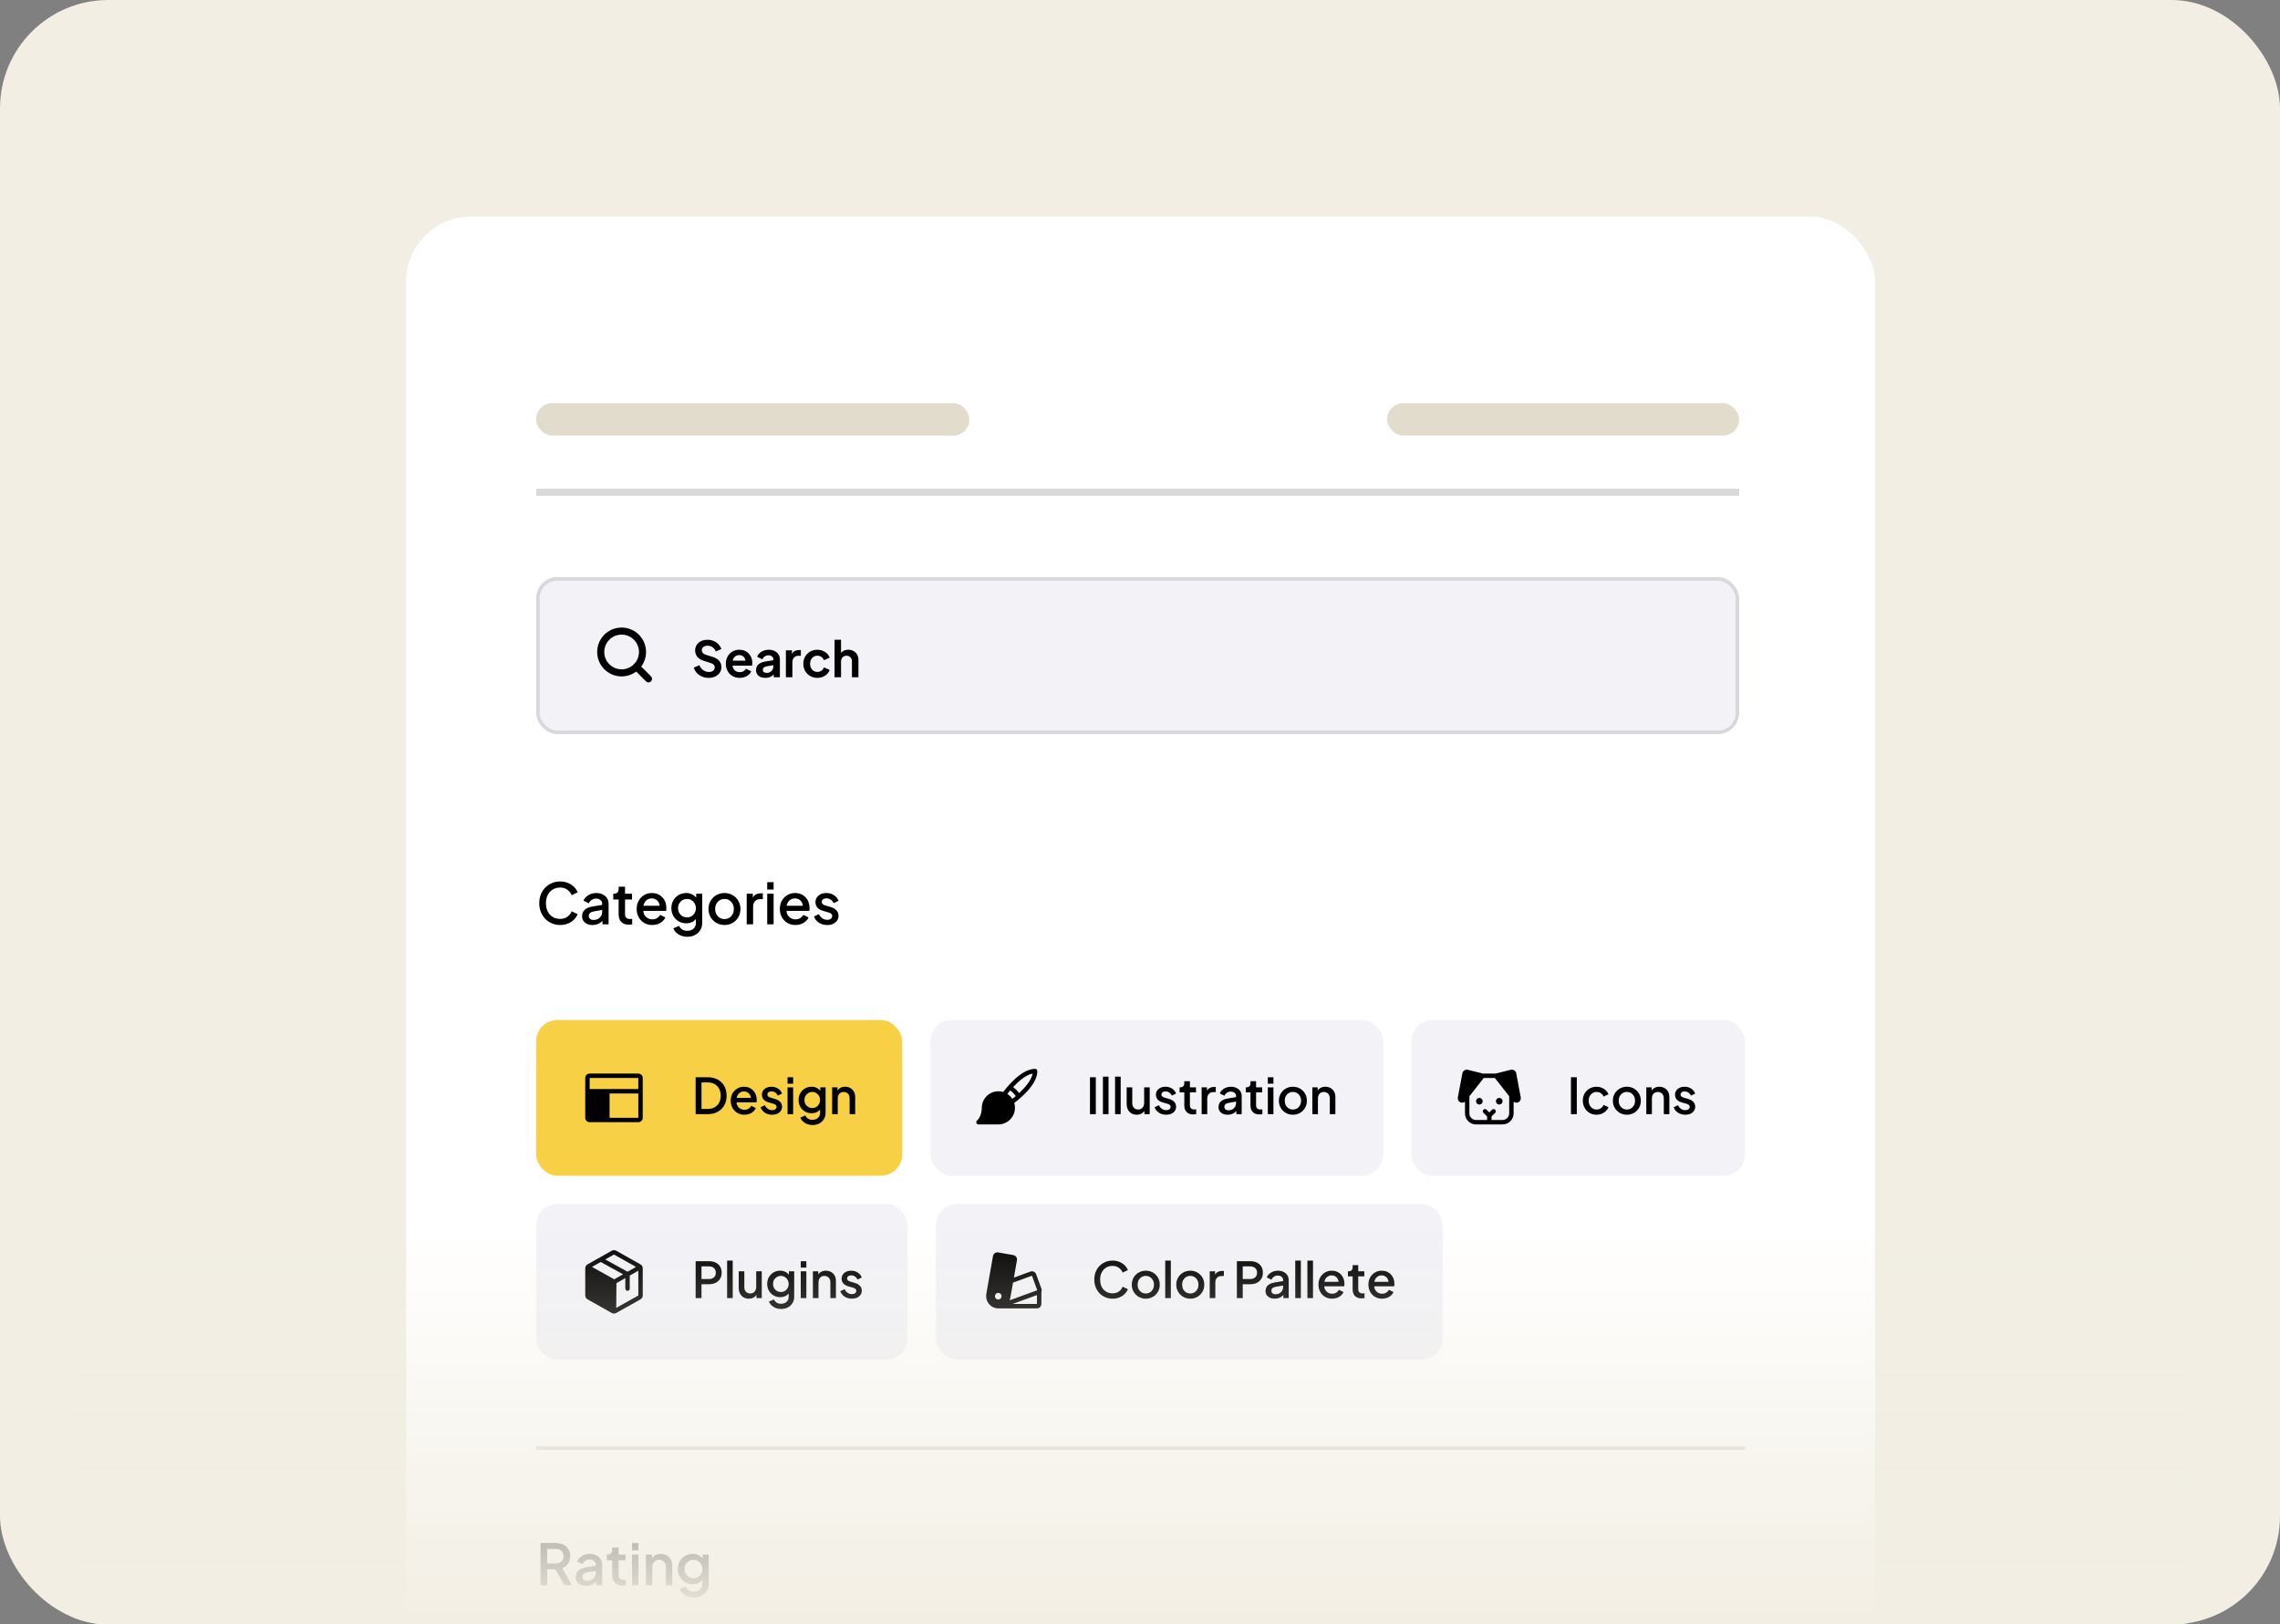 <svg width="421" height="300" viewBox="0 0 421 300" fill="none" xmlns="http://www.w3.org/2000/svg">
<rect x="0" y="0" width="421" height="300" fill="#808080" stroke="none"/>
<g clip-path="url(#clip0_1227_1428)">
<rect width="421" height="300" rx="20" fill="#F2EEE3"/>
<rect x="75" y="40" width="271.211" height="653.071" rx="12" fill="white"/>
<path d="M321.129 90.253H99V91.56H321.129V90.253Z" fill="#D9D9D9" mask="url(#path-3-inside-1_1227_1428)"/>
<rect x="99" y="74.453" width="80" height="6" rx="3" fill="#E2DCCC"/>
<rect x="256.129" y="74.453" width="65" height="6" rx="3" fill="#E2DCCC"/>
<rect x="99.327" y="106.913" width="221.476" height="28.333" rx="3.593" fill="#F2F2F7"/>
<rect x="99.327" y="106.913" width="221.476" height="28.333" rx="3.593" stroke="#D7D7DD" stroke-width="0.653"/>
<path d="M114.782 124.266C116.913 124.266 118.64 122.539 118.64 120.408C118.64 118.277 116.913 116.549 114.782 116.549C112.651 116.549 110.923 118.277 110.923 120.408C110.923 122.539 112.651 124.266 114.782 124.266Z" stroke="black" stroke-width="1.307" stroke-linecap="round" stroke-linejoin="round"/>
<path d="M117.51 123.136L119.743 125.369" stroke="black" stroke-width="1.307" stroke-linecap="round" stroke-linejoin="round"/>
<path d="M130.838 125.189C130.405 125.189 130.002 125.11 129.63 124.951C129.264 124.793 128.947 124.573 128.679 124.293C128.417 124.006 128.225 123.674 128.103 123.296L129.136 122.847C129.301 123.238 129.539 123.546 129.85 123.771C130.161 123.991 130.511 124.1 130.902 124.1C131.121 124.1 131.31 124.067 131.469 124C131.633 123.927 131.758 123.829 131.844 123.707C131.935 123.585 131.981 123.439 131.981 123.268C131.981 123.067 131.92 122.902 131.798 122.774C131.682 122.64 131.505 122.536 131.267 122.463L129.96 122.042C129.429 121.878 129.03 121.631 128.761 121.302C128.493 120.972 128.359 120.585 128.359 120.14C128.359 119.75 128.453 119.405 128.642 119.106C128.838 118.808 129.106 118.576 129.447 118.411C129.795 118.241 130.191 118.155 130.636 118.155C131.045 118.155 131.42 118.228 131.761 118.375C132.103 118.515 132.396 118.713 132.639 118.969C132.889 119.219 133.075 119.515 133.197 119.856L132.173 120.314C132.039 119.972 131.838 119.71 131.569 119.527C131.301 119.338 130.99 119.244 130.636 119.244C130.429 119.244 130.246 119.28 130.088 119.353C129.929 119.42 129.804 119.518 129.713 119.646C129.627 119.768 129.585 119.914 129.585 120.085C129.585 120.274 129.646 120.442 129.767 120.588C129.889 120.728 130.075 120.838 130.325 120.917L131.578 121.311C132.121 121.488 132.527 121.731 132.795 122.042C133.069 122.353 133.207 122.738 133.207 123.195C133.207 123.585 133.106 123.93 132.905 124.228C132.703 124.527 132.426 124.762 132.072 124.933C131.719 125.103 131.307 125.189 130.838 125.189ZM136.586 125.189C136.074 125.189 135.625 125.073 135.241 124.841C134.857 124.61 134.558 124.296 134.345 123.899C134.132 123.503 134.025 123.064 134.025 122.582C134.025 122.082 134.132 121.64 134.345 121.256C134.564 120.866 134.86 120.558 135.232 120.332C135.61 120.106 136.031 119.994 136.494 119.994C136.885 119.994 137.226 120.058 137.519 120.186C137.818 120.314 138.071 120.491 138.278 120.716C138.485 120.942 138.644 121.201 138.754 121.494C138.863 121.78 138.918 122.091 138.918 122.427C138.918 122.512 138.912 122.6 138.9 122.692C138.894 122.783 138.879 122.863 138.854 122.93H135.013V122.015H138.177L137.61 122.445C137.665 122.164 137.65 121.914 137.564 121.695C137.485 121.475 137.351 121.302 137.162 121.174C136.979 121.046 136.757 120.981 136.494 120.981C136.244 120.981 136.022 121.046 135.827 121.174C135.632 121.296 135.482 121.478 135.378 121.722C135.281 121.96 135.244 122.25 135.269 122.591C135.244 122.896 135.284 123.167 135.388 123.405C135.497 123.637 135.656 123.817 135.863 123.945C136.077 124.073 136.321 124.137 136.595 124.137C136.869 124.137 137.101 124.079 137.29 123.963C137.485 123.847 137.638 123.692 137.747 123.497L138.717 123.972C138.619 124.21 138.467 124.421 138.26 124.603C138.052 124.786 137.805 124.93 137.519 125.033C137.238 125.137 136.927 125.189 136.586 125.189ZM141.318 125.189C140.97 125.189 140.668 125.131 140.412 125.015C140.156 124.899 139.958 124.735 139.818 124.521C139.677 124.302 139.607 124.049 139.607 123.762C139.607 123.488 139.668 123.244 139.79 123.03C139.912 122.811 140.101 122.628 140.357 122.481C140.613 122.335 140.937 122.231 141.327 122.171L142.955 121.905V122.82L141.556 123.058C141.318 123.1 141.141 123.177 141.025 123.286C140.909 123.396 140.851 123.539 140.851 123.716C140.851 123.887 140.915 124.024 141.043 124.128C141.178 124.225 141.342 124.274 141.537 124.274C141.787 124.274 142.007 124.222 142.196 124.119C142.391 124.009 142.54 123.86 142.644 123.671C142.754 123.482 142.809 123.274 142.809 123.049V121.768C142.809 121.555 142.723 121.378 142.553 121.238C142.388 121.091 142.168 121.018 141.894 121.018C141.638 121.018 141.409 121.088 141.208 121.228C141.013 121.363 140.87 121.542 140.778 121.768L139.799 121.292C139.897 121.03 140.049 120.805 140.257 120.616C140.47 120.42 140.72 120.268 141.007 120.158C141.293 120.049 141.604 119.994 141.94 119.994C142.348 119.994 142.708 120.07 143.019 120.222C143.33 120.369 143.571 120.576 143.742 120.844C143.918 121.106 144.007 121.414 144.007 121.768V125.079H142.873V124.228L143.129 124.21C143.001 124.424 142.848 124.603 142.671 124.75C142.495 124.89 142.293 125 142.068 125.079C141.842 125.152 141.592 125.189 141.318 125.189ZM145.114 125.079V120.103H146.239V121.21L146.148 121.046C146.264 120.674 146.444 120.414 146.687 120.268C146.937 120.122 147.236 120.049 147.584 120.049H147.877V121.11H147.447C147.105 121.11 146.831 121.216 146.623 121.43C146.416 121.637 146.312 121.93 146.312 122.308V125.079H145.114ZM150.932 125.189C150.438 125.189 149.993 125.076 149.596 124.85C149.206 124.619 148.898 124.308 148.672 123.917C148.447 123.521 148.334 123.076 148.334 122.582C148.334 122.088 148.447 121.646 148.672 121.256C148.898 120.866 149.206 120.558 149.596 120.332C149.993 120.106 150.438 119.994 150.932 119.994C151.285 119.994 151.615 120.058 151.919 120.186C152.224 120.308 152.487 120.478 152.706 120.698C152.932 120.911 153.093 121.167 153.191 121.466L152.139 121.924C152.048 121.674 151.892 121.472 151.673 121.32C151.459 121.167 151.212 121.091 150.932 121.091C150.669 121.091 150.435 121.155 150.227 121.283C150.026 121.411 149.868 121.588 149.752 121.814C149.636 122.039 149.578 122.299 149.578 122.591C149.578 122.884 149.636 123.143 149.752 123.369C149.868 123.594 150.026 123.771 150.227 123.899C150.435 124.027 150.669 124.091 150.932 124.091C151.218 124.091 151.468 124.015 151.682 123.863C151.895 123.71 152.048 123.506 152.139 123.25L153.191 123.725C153.093 124.006 152.935 124.259 152.715 124.485C152.496 124.704 152.233 124.878 151.929 125.006C151.624 125.128 151.291 125.189 150.932 125.189ZM154.1 125.079V118.155H155.298V121.082L155.134 120.908C155.249 120.61 155.438 120.384 155.701 120.231C155.969 120.073 156.28 119.994 156.634 119.994C156.999 119.994 157.323 120.073 157.603 120.231C157.89 120.39 158.112 120.613 158.271 120.899C158.429 121.18 158.509 121.506 158.509 121.878V125.079H157.31V122.161C157.31 121.942 157.268 121.753 157.182 121.594C157.097 121.436 156.978 121.314 156.826 121.228C156.679 121.137 156.505 121.091 156.304 121.091C156.109 121.091 155.935 121.137 155.783 121.228C155.63 121.314 155.512 121.436 155.426 121.594C155.341 121.753 155.298 121.942 155.298 122.161V125.079H154.1Z" fill="black"/>
<path d="M103.432 170.831C102.882 170.831 102.369 170.729 101.896 170.527C101.429 170.325 101.021 170.047 100.673 169.691C100.331 169.329 100.063 168.904 99.868 168.416C99.672 167.928 99.575 167.391 99.575 166.806C99.575 166.228 99.669 165.695 99.857 165.207C100.052 164.712 100.324 164.287 100.673 163.931C101.021 163.569 101.429 163.29 101.896 163.095C102.362 162.893 102.875 162.792 103.432 162.792C103.983 162.792 104.474 162.886 104.906 163.074C105.345 163.262 105.714 163.51 106.014 163.816C106.314 164.116 106.53 164.444 106.662 164.799L105.554 165.322C105.387 164.904 105.119 164.566 104.749 164.308C104.387 164.043 103.948 163.911 103.432 163.911C102.916 163.911 102.46 164.032 102.063 164.276C101.666 164.52 101.355 164.858 101.132 165.29C100.916 165.722 100.808 166.228 100.808 166.806C100.808 167.384 100.916 167.893 101.132 168.332C101.355 168.764 101.666 169.102 102.063 169.346C102.46 169.583 102.916 169.702 103.432 169.702C103.948 169.702 104.387 169.573 104.749 169.315C105.119 169.057 105.387 168.719 105.554 168.301L106.662 168.824C106.53 169.172 106.314 169.499 106.014 169.806C105.714 170.113 105.345 170.36 104.906 170.548C104.474 170.736 103.983 170.831 103.432 170.831ZM109.407 170.831C109.024 170.831 108.686 170.764 108.393 170.632C108.107 170.493 107.884 170.304 107.724 170.067C107.564 169.824 107.484 169.538 107.484 169.21C107.484 168.904 107.55 168.628 107.682 168.384C107.822 168.141 108.034 167.935 108.32 167.768C108.605 167.6 108.964 167.482 109.396 167.412L111.362 167.088V168.019L109.626 168.322C109.313 168.378 109.083 168.479 108.937 168.625C108.79 168.764 108.717 168.945 108.717 169.168C108.717 169.384 108.797 169.562 108.957 169.702C109.125 169.834 109.337 169.9 109.595 169.9C109.916 169.9 110.194 169.83 110.431 169.691C110.675 169.552 110.863 169.367 110.996 169.137C111.128 168.9 111.194 168.639 111.194 168.353V166.9C111.194 166.621 111.09 166.395 110.881 166.221C110.679 166.039 110.407 165.949 110.065 165.949C109.752 165.949 109.477 166.033 109.24 166.2C109.01 166.36 108.839 166.569 108.727 166.827L107.745 166.336C107.849 166.057 108.02 165.813 108.257 165.604C108.494 165.388 108.769 165.221 109.083 165.102C109.403 164.984 109.741 164.924 110.097 164.924C110.543 164.924 110.937 165.008 111.278 165.175C111.626 165.343 111.895 165.576 112.083 165.876C112.278 166.168 112.376 166.51 112.376 166.9V170.705H111.247V169.681L111.487 169.712C111.355 169.942 111.184 170.141 110.975 170.308C110.773 170.475 110.539 170.604 110.275 170.695C110.017 170.785 109.727 170.831 109.407 170.831ZM116.101 170.768C115.508 170.768 115.048 170.601 114.721 170.266C114.393 169.932 114.23 169.461 114.23 168.855V166.116H113.237V165.05H113.393C113.658 165.05 113.864 164.973 114.01 164.82C114.156 164.667 114.23 164.458 114.23 164.193V163.754H115.411V165.05H116.696V166.116H115.411V168.803C115.411 168.998 115.442 169.165 115.505 169.304C115.568 169.437 115.669 169.541 115.808 169.618C115.947 169.688 116.129 169.722 116.352 169.722C116.407 169.722 116.47 169.719 116.54 169.712C116.609 169.705 116.676 169.698 116.738 169.691V170.705C116.641 170.719 116.533 170.733 116.414 170.747C116.296 170.761 116.191 170.768 116.101 170.768ZM120.444 170.831C119.88 170.831 119.378 170.702 118.939 170.444C118.507 170.179 118.169 169.824 117.925 169.378C117.681 168.925 117.559 168.419 117.559 167.862C117.559 167.29 117.681 166.785 117.925 166.346C118.176 165.907 118.51 165.562 118.928 165.311C119.346 165.053 119.82 164.924 120.35 164.924C120.775 164.924 121.155 164.998 121.489 165.144C121.824 165.29 122.106 165.492 122.336 165.75C122.566 166.001 122.74 166.29 122.859 166.618C122.984 166.945 123.047 167.294 123.047 167.663C123.047 167.754 123.043 167.848 123.036 167.945C123.029 168.043 123.015 168.134 122.995 168.217H118.489V167.276H122.326L121.761 167.705C121.831 167.364 121.806 167.06 121.688 166.796C121.576 166.524 121.402 166.311 121.165 166.158C120.935 165.998 120.664 165.918 120.35 165.918C120.036 165.918 119.758 165.998 119.514 166.158C119.27 166.311 119.082 166.534 118.949 166.827C118.817 167.113 118.765 167.461 118.792 167.872C118.758 168.256 118.81 168.59 118.949 168.876C119.096 169.161 119.298 169.384 119.555 169.545C119.82 169.705 120.12 169.785 120.454 169.785C120.796 169.785 121.085 169.709 121.322 169.555C121.566 169.402 121.758 169.203 121.897 168.959L122.859 169.43C122.747 169.695 122.573 169.935 122.336 170.151C122.106 170.36 121.827 170.527 121.5 170.653C121.179 170.771 120.827 170.831 120.444 170.831ZM126.928 173.005C126.517 173.005 126.137 172.939 125.789 172.806C125.44 172.674 125.14 172.489 124.89 172.252C124.639 172.022 124.451 171.75 124.325 171.437L125.412 170.987C125.51 171.252 125.687 171.472 125.945 171.646C126.21 171.82 126.534 171.907 126.917 171.907C127.217 171.907 127.485 171.848 127.722 171.729C127.959 171.618 128.147 171.451 128.287 171.228C128.426 171.012 128.496 170.75 128.496 170.444V169.168L128.705 169.409C128.51 169.771 128.238 170.047 127.89 170.235C127.548 170.423 127.161 170.517 126.729 170.517C126.207 170.517 125.736 170.395 125.318 170.151C124.9 169.907 124.569 169.573 124.325 169.148C124.088 168.722 123.97 168.245 123.97 167.715C123.97 167.179 124.088 166.702 124.325 166.283C124.569 165.865 124.897 165.534 125.308 165.29C125.719 165.046 126.189 164.924 126.719 164.924C127.151 164.924 127.534 165.019 127.869 165.207C128.21 165.388 128.489 165.653 128.705 166.001L128.548 166.294V165.05H129.667V170.444C129.667 170.932 129.548 171.367 129.311 171.75C129.081 172.141 128.761 172.447 128.35 172.67C127.938 172.893 127.464 173.005 126.928 173.005ZM126.865 169.419C127.179 169.419 127.458 169.346 127.701 169.2C127.945 169.047 128.137 168.844 128.276 168.594C128.423 168.336 128.496 168.046 128.496 167.726C128.496 167.405 128.423 167.116 128.276 166.858C128.13 166.6 127.935 166.398 127.691 166.252C127.447 166.099 127.172 166.022 126.865 166.022C126.545 166.022 126.259 166.099 126.008 166.252C125.757 166.398 125.559 166.6 125.412 166.858C125.273 167.109 125.203 167.398 125.203 167.726C125.203 168.04 125.273 168.325 125.412 168.583C125.559 168.841 125.757 169.047 126.008 169.2C126.259 169.346 126.545 169.419 126.865 169.419ZM133.778 170.831C133.234 170.831 132.736 170.702 132.283 170.444C131.837 170.186 131.481 169.834 131.217 169.388C130.952 168.942 130.819 168.437 130.819 167.872C130.819 167.301 130.952 166.796 131.217 166.357C131.481 165.911 131.837 165.562 132.283 165.311C132.729 165.053 133.227 164.924 133.778 164.924C134.335 164.924 134.833 165.053 135.272 165.311C135.718 165.562 136.07 165.911 136.328 166.357C136.593 166.796 136.725 167.301 136.725 167.872C136.725 168.444 136.593 168.952 136.328 169.398C136.063 169.844 135.708 170.196 135.262 170.454C134.816 170.705 134.321 170.831 133.778 170.831ZM133.778 169.733C134.112 169.733 134.408 169.653 134.666 169.493C134.924 169.332 135.126 169.113 135.272 168.834C135.426 168.548 135.502 168.228 135.502 167.872C135.502 167.517 135.426 167.2 135.272 166.921C135.126 166.642 134.924 166.423 134.666 166.262C134.408 166.102 134.112 166.022 133.778 166.022C133.45 166.022 133.154 166.102 132.889 166.262C132.631 166.423 132.426 166.642 132.272 166.921C132.126 167.2 132.053 167.517 132.053 167.872C132.053 168.228 132.126 168.548 132.272 168.834C132.426 169.113 132.631 169.332 132.889 169.493C133.154 169.653 133.45 169.733 133.778 169.733ZM137.879 170.705V165.05H139.007V166.189L138.903 166.022C139.028 165.653 139.23 165.388 139.509 165.228C139.788 165.06 140.122 164.977 140.513 164.977H140.858V166.053H140.366C139.976 166.053 139.659 166.175 139.415 166.419C139.178 166.656 139.06 166.998 139.06 167.444V170.705H137.879ZM141.666 170.705V165.05H142.847V170.705H141.666ZM141.666 164.276V162.917H142.847V164.276H141.666ZM146.883 170.831C146.319 170.831 145.817 170.702 145.378 170.444C144.946 170.179 144.608 169.824 144.364 169.378C144.12 168.925 143.998 168.419 143.998 167.862C143.998 167.29 144.12 166.785 144.364 166.346C144.615 165.907 144.949 165.562 145.367 165.311C145.785 165.053 146.259 164.924 146.789 164.924C147.214 164.924 147.594 164.998 147.928 165.144C148.263 165.29 148.545 165.492 148.775 165.75C149.005 166.001 149.179 166.29 149.298 166.618C149.423 166.945 149.486 167.294 149.486 167.663C149.486 167.754 149.482 167.848 149.475 167.945C149.468 168.043 149.455 168.134 149.434 168.217H144.928V167.276H148.765L148.2 167.705C148.27 167.364 148.245 167.06 148.127 166.796C148.015 166.524 147.841 166.311 147.604 166.158C147.374 165.998 147.103 165.918 146.789 165.918C146.475 165.918 146.197 165.998 145.953 166.158C145.709 166.311 145.521 166.534 145.388 166.827C145.256 167.113 145.204 167.461 145.231 167.872C145.197 168.256 145.249 168.59 145.388 168.876C145.535 169.161 145.737 169.384 145.995 169.545C146.259 169.705 146.559 169.785 146.894 169.785C147.235 169.785 147.524 169.709 147.761 169.555C148.005 169.402 148.197 169.203 148.336 168.959L149.298 169.43C149.186 169.695 149.012 169.935 148.775 170.151C148.545 170.36 148.266 170.527 147.939 170.653C147.618 170.771 147.266 170.831 146.883 170.831ZM152.729 170.831C152.151 170.831 151.642 170.688 151.203 170.402C150.771 170.116 150.468 169.733 150.294 169.252L151.203 168.824C151.356 169.144 151.566 169.398 151.83 169.587C152.102 169.775 152.402 169.869 152.729 169.869C153.008 169.869 153.235 169.806 153.409 169.681C153.583 169.555 153.67 169.384 153.67 169.168C153.67 169.029 153.632 168.918 153.555 168.834C153.478 168.743 153.381 168.67 153.262 168.614C153.151 168.559 153.036 168.517 152.917 168.489L152.029 168.238C151.541 168.099 151.175 167.89 150.931 167.611C150.694 167.325 150.576 166.994 150.576 166.618C150.576 166.276 150.663 165.98 150.837 165.729C151.012 165.472 151.252 165.273 151.559 165.134C151.865 164.994 152.21 164.924 152.593 164.924C153.109 164.924 153.569 165.053 153.973 165.311C154.377 165.562 154.663 165.914 154.83 166.367L153.921 166.796C153.809 166.524 153.632 166.308 153.388 166.148C153.151 165.987 152.883 165.907 152.583 165.907C152.325 165.907 152.12 165.97 151.966 166.095C151.813 166.214 151.736 166.371 151.736 166.566C151.736 166.698 151.771 166.81 151.841 166.9C151.91 166.984 152.001 167.053 152.113 167.109C152.224 167.158 152.339 167.2 152.458 167.235L153.377 167.506C153.844 167.639 154.203 167.848 154.454 168.134C154.705 168.412 154.83 168.747 154.83 169.137C154.83 169.472 154.74 169.768 154.559 170.026C154.384 170.276 154.14 170.475 153.827 170.621C153.513 170.761 153.147 170.831 152.729 170.831Z" fill="black"/>
<rect x="99" y="188.385" width="67.586" height="28.746" rx="3.92" fill="#F7D046"/>
<path d="M117.865 198.266H108.881C108.665 198.266 108.457 198.352 108.304 198.505C108.151 198.659 108.065 198.866 108.065 199.083V206.433C108.065 206.649 108.151 206.857 108.304 207.01C108.457 207.163 108.665 207.249 108.881 207.249H117.865C118.081 207.249 118.289 207.163 118.442 207.01C118.595 206.857 118.681 206.649 118.681 206.433V199.083C118.681 198.866 118.595 198.659 118.442 198.505C118.289 198.352 118.081 198.266 117.865 198.266ZM108.881 199.083H117.865V201.125H108.881V199.083ZM117.865 206.433H112.556V201.941H117.865V206.433Z" fill="black"/>
<path d="M128.45 205.758V198.944H130.682C131.389 198.944 132.002 199.087 132.521 199.374C133.045 199.654 133.45 200.05 133.737 200.563C134.024 201.075 134.167 201.669 134.167 202.346C134.167 203.017 134.024 203.611 133.737 204.13C133.45 204.642 133.045 205.041 132.521 205.328C132.002 205.615 131.389 205.758 130.682 205.758H128.45ZM129.53 204.797H130.7C131.182 204.797 131.6 204.697 131.953 204.496C132.313 204.294 132.591 204.011 132.786 203.645C132.981 203.279 133.078 202.846 133.078 202.346C133.078 201.846 132.978 201.416 132.777 201.057C132.582 200.691 132.307 200.407 131.953 200.206C131.6 200.005 131.182 199.904 130.7 199.904H129.53V204.797ZM137.452 205.868C136.959 205.868 136.52 205.755 136.135 205.529C135.757 205.297 135.462 204.986 135.248 204.596C135.035 204.2 134.928 203.758 134.928 203.27C134.928 202.77 135.035 202.328 135.248 201.944C135.468 201.56 135.76 201.258 136.126 201.038C136.492 200.813 136.907 200.7 137.37 200.7C137.742 200.7 138.074 200.764 138.367 200.892C138.66 201.02 138.907 201.197 139.108 201.422C139.309 201.642 139.462 201.895 139.565 202.182C139.675 202.468 139.73 202.773 139.73 203.096C139.73 203.175 139.727 203.258 139.721 203.343C139.715 203.429 139.702 203.508 139.684 203.581H135.742V202.758H139.099L138.605 203.133C138.666 202.834 138.645 202.569 138.541 202.337C138.443 202.099 138.291 201.913 138.084 201.779C137.882 201.639 137.645 201.569 137.37 201.569C137.096 201.569 136.852 201.639 136.638 201.779C136.425 201.913 136.26 202.108 136.144 202.364C136.029 202.614 135.983 202.919 136.007 203.279C135.977 203.614 136.023 203.907 136.144 204.157C136.273 204.407 136.449 204.602 136.675 204.743C136.907 204.883 137.169 204.953 137.462 204.953C137.76 204.953 138.013 204.886 138.221 204.752C138.434 204.618 138.602 204.444 138.724 204.23L139.565 204.642C139.468 204.874 139.315 205.084 139.108 205.273C138.907 205.456 138.663 205.602 138.376 205.712C138.096 205.816 137.788 205.868 137.452 205.868ZM142.568 205.868C142.062 205.868 141.617 205.743 141.233 205.493C140.854 205.243 140.589 204.907 140.437 204.486L141.233 204.111C141.367 204.392 141.55 204.615 141.781 204.779C142.019 204.944 142.281 205.026 142.568 205.026C142.812 205.026 143.01 204.971 143.162 204.861C143.315 204.752 143.391 204.602 143.391 204.413C143.391 204.291 143.358 204.194 143.29 204.121C143.223 204.041 143.138 203.977 143.034 203.929C142.937 203.88 142.836 203.843 142.733 203.819L141.955 203.599C141.528 203.477 141.208 203.294 140.995 203.05C140.787 202.8 140.684 202.511 140.684 202.182C140.684 201.883 140.76 201.624 140.912 201.404C141.065 201.178 141.275 201.005 141.543 200.883C141.812 200.761 142.114 200.7 142.449 200.7C142.9 200.7 143.303 200.813 143.656 201.038C144.01 201.258 144.26 201.566 144.406 201.962L143.611 202.337C143.513 202.099 143.358 201.91 143.144 201.77C142.937 201.63 142.702 201.56 142.44 201.56C142.214 201.56 142.034 201.614 141.9 201.724C141.766 201.828 141.699 201.965 141.699 202.136C141.699 202.252 141.729 202.349 141.79 202.428C141.851 202.502 141.931 202.563 142.028 202.611C142.126 202.654 142.226 202.691 142.33 202.721L143.135 202.959C143.544 203.075 143.858 203.258 144.077 203.508C144.297 203.752 144.406 204.044 144.406 204.386C144.406 204.679 144.327 204.938 144.169 205.163C144.016 205.383 143.803 205.557 143.528 205.685C143.254 205.807 142.934 205.868 142.568 205.868ZM145.419 205.758V200.81H146.453V205.758H145.419ZM145.419 200.133V198.944H146.453V200.133H145.419ZM150.048 207.77C149.688 207.77 149.356 207.712 149.051 207.596C148.746 207.48 148.484 207.319 148.265 207.111C148.045 206.91 147.881 206.672 147.771 206.398L148.722 206.005C148.807 206.236 148.963 206.429 149.188 206.581C149.42 206.733 149.704 206.81 150.039 206.81C150.301 206.81 150.536 206.758 150.743 206.654C150.951 206.557 151.115 206.41 151.237 206.215C151.359 206.026 151.42 205.797 151.42 205.529V204.413L151.603 204.624C151.432 204.941 151.195 205.182 150.89 205.346C150.591 205.511 150.252 205.593 149.874 205.593C149.417 205.593 149.006 205.486 148.64 205.273C148.274 205.06 147.984 204.767 147.771 204.395C147.563 204.023 147.46 203.605 147.46 203.142C147.46 202.672 147.563 202.255 147.771 201.889C147.984 201.523 148.271 201.233 148.631 201.02C148.99 200.807 149.402 200.7 149.865 200.7C150.243 200.7 150.579 200.782 150.871 200.947C151.17 201.105 151.414 201.337 151.603 201.642L151.466 201.898V200.81H152.445V205.529C152.445 205.956 152.341 206.337 152.134 206.672C151.932 207.014 151.652 207.282 151.292 207.477C150.932 207.672 150.518 207.77 150.048 207.77ZM149.993 204.633C150.268 204.633 150.512 204.569 150.725 204.441C150.938 204.307 151.106 204.13 151.228 203.91C151.356 203.685 151.42 203.432 151.42 203.151C151.42 202.871 151.356 202.618 151.228 202.392C151.1 202.166 150.929 201.989 150.716 201.861C150.502 201.727 150.262 201.66 149.993 201.66C149.713 201.66 149.463 201.727 149.243 201.861C149.024 201.989 148.85 202.166 148.722 202.392C148.6 202.611 148.539 202.864 148.539 203.151C148.539 203.425 148.6 203.675 148.722 203.901C148.85 204.127 149.024 204.307 149.243 204.441C149.463 204.569 149.713 204.633 149.993 204.633ZM153.654 205.758V200.81H154.642V201.779L154.523 201.651C154.645 201.34 154.84 201.105 155.109 200.947C155.377 200.782 155.688 200.7 156.042 200.7C156.408 200.7 156.731 200.779 157.011 200.938C157.292 201.096 157.511 201.316 157.67 201.596C157.828 201.877 157.908 202.2 157.908 202.566V205.758H156.883V202.84C156.883 202.59 156.837 202.38 156.746 202.209C156.654 202.032 156.523 201.898 156.353 201.807C156.188 201.709 155.999 201.66 155.786 201.66C155.572 201.66 155.38 201.709 155.209 201.807C155.045 201.898 154.917 202.032 154.825 202.209C154.734 202.386 154.688 202.596 154.688 202.84V205.758H153.654Z" fill="black"/>
<rect x="171.812" y="188.385" width="83.586" height="28.746" rx="3.92" fill="#F2F2F7"/>
<path d="M191.136 197.399C190.049 197.399 188.824 198.001 187.507 199.18C186.584 200.007 185.793 200.951 185.246 201.666C184.788 201.526 184.304 201.496 183.832 201.577C183.36 201.659 182.914 201.849 182.529 202.134C182.144 202.419 181.831 202.79 181.615 203.217C181.399 203.644 181.286 204.116 181.286 204.595C181.286 206.188 180.459 206.897 180.418 206.933C180.351 206.984 180.303 207.056 180.28 207.137C180.257 207.217 180.261 207.303 180.29 207.382C180.316 207.463 180.368 207.533 180.437 207.583C180.505 207.632 180.588 207.659 180.673 207.658H184.348C184.827 207.657 185.299 207.544 185.726 207.328C186.154 207.112 186.525 206.799 186.809 206.414C187.094 206.029 187.285 205.583 187.366 205.111C187.447 204.639 187.417 204.155 187.278 203.697C187.992 203.151 188.937 202.36 189.763 201.436C190.943 200.119 191.545 198.894 191.545 197.807C191.545 197.699 191.502 197.595 191.425 197.518C191.349 197.442 191.245 197.399 191.136 197.399ZM186.002 202.023C186.15 201.834 186.323 201.62 186.522 201.385C186.931 201.661 187.283 202.012 187.559 202.421C187.324 202.62 187.109 202.794 186.921 202.942C186.684 202.573 186.371 202.259 186.002 202.023ZM188.176 201.875C187.871 201.447 187.496 201.073 187.069 200.767C188.069 199.685 189.416 198.501 190.682 198.261C190.442 199.527 189.258 200.874 188.176 201.875Z" fill="black"/>
<path d="M201.263 205.758V198.944H202.342V205.758H201.263ZM203.654 205.758V198.834H204.688V205.758H203.654ZM205.896 205.758V198.834H206.93V205.758H205.896ZM209.904 205.868C209.532 205.868 209.205 205.785 208.925 205.621C208.644 205.45 208.425 205.215 208.266 204.916C208.114 204.611 208.038 204.261 208.038 203.864V200.81H209.071V203.773C209.071 203.999 209.117 204.197 209.208 204.368C209.3 204.538 209.428 204.672 209.593 204.77C209.757 204.861 209.946 204.907 210.16 204.907C210.379 204.907 210.571 204.858 210.736 204.761C210.9 204.663 211.029 204.526 211.12 204.349C211.218 204.172 211.266 203.965 211.266 203.727V200.81H212.291V205.758H211.312V204.788L211.422 204.916C211.306 205.221 211.114 205.456 210.846 205.621C210.577 205.785 210.263 205.868 209.904 205.868ZM215.327 205.868C214.821 205.868 214.376 205.743 213.991 205.493C213.613 205.243 213.348 204.907 213.196 204.486L213.991 204.111C214.126 204.392 214.308 204.615 214.54 204.779C214.778 204.944 215.04 205.026 215.327 205.026C215.571 205.026 215.769 204.971 215.921 204.861C216.074 204.752 216.15 204.602 216.15 204.413C216.15 204.291 216.116 204.194 216.049 204.121C215.982 204.041 215.897 203.977 215.793 203.929C215.696 203.88 215.595 203.843 215.491 203.819L214.714 203.599C214.287 203.477 213.967 203.294 213.754 203.05C213.546 202.8 213.443 202.511 213.443 202.182C213.443 201.883 213.519 201.624 213.671 201.404C213.824 201.178 214.034 201.005 214.302 200.883C214.571 200.761 214.873 200.7 215.208 200.7C215.659 200.7 216.062 200.813 216.415 201.038C216.769 201.258 217.019 201.566 217.165 201.962L216.37 202.337C216.272 202.099 216.116 201.91 215.903 201.77C215.696 201.63 215.461 201.56 215.199 201.56C214.973 201.56 214.793 201.614 214.659 201.724C214.525 201.828 214.458 201.965 214.458 202.136C214.458 202.252 214.488 202.349 214.549 202.428C214.61 202.502 214.69 202.563 214.787 202.611C214.885 202.654 214.985 202.691 215.089 202.721L215.894 202.959C216.302 203.075 216.616 203.258 216.836 203.508C217.055 203.752 217.165 204.044 217.165 204.386C217.165 204.679 217.086 204.938 216.927 205.163C216.775 205.383 216.562 205.557 216.287 205.685C216.013 205.807 215.693 205.868 215.327 205.868ZM220.318 205.813C219.8 205.813 219.397 205.666 219.111 205.374C218.824 205.081 218.681 204.669 218.681 204.139V201.743H217.812V200.81H217.949C218.181 200.81 218.361 200.742 218.489 200.608C218.617 200.474 218.681 200.291 218.681 200.06V199.675H219.715V200.81H220.84V201.743H219.715V204.093C219.715 204.264 219.742 204.41 219.797 204.532C219.852 204.648 219.94 204.74 220.062 204.807C220.184 204.868 220.343 204.898 220.538 204.898C220.587 204.898 220.641 204.895 220.702 204.889C220.763 204.883 220.821 204.877 220.876 204.871V205.758C220.791 205.77 220.696 205.782 220.593 205.794C220.489 205.807 220.397 205.813 220.318 205.813ZM221.885 205.758V200.81H222.873V201.807L222.781 201.66C222.891 201.337 223.068 201.105 223.312 200.965C223.556 200.819 223.848 200.746 224.19 200.746H224.492V201.688H224.062C223.72 201.688 223.443 201.794 223.229 202.008C223.022 202.215 222.918 202.514 222.918 202.904V205.758H221.885ZM226.68 205.868C226.345 205.868 226.049 205.81 225.793 205.694C225.543 205.572 225.348 205.407 225.208 205.2C225.067 204.986 224.997 204.736 224.997 204.45C224.997 204.182 225.055 203.941 225.171 203.727C225.293 203.514 225.479 203.334 225.729 203.188C225.979 203.041 226.293 202.938 226.671 202.877L228.391 202.593V203.407L226.872 203.672C226.598 203.721 226.397 203.81 226.269 203.938C226.141 204.06 226.077 204.218 226.077 204.413C226.077 204.602 226.147 204.758 226.287 204.88C226.433 204.996 226.619 205.054 226.845 205.054C227.125 205.054 227.369 204.993 227.577 204.871C227.79 204.749 227.955 204.587 228.071 204.386C228.186 204.179 228.244 203.95 228.244 203.7V202.428C228.244 202.185 228.153 201.986 227.97 201.834C227.793 201.675 227.555 201.596 227.257 201.596C226.982 201.596 226.741 201.669 226.534 201.816C226.333 201.956 226.183 202.139 226.086 202.364L225.226 201.935C225.317 201.691 225.467 201.477 225.674 201.294C225.882 201.105 226.122 200.959 226.397 200.855C226.677 200.752 226.973 200.7 227.284 200.7C227.674 200.7 228.019 200.773 228.318 200.919C228.622 201.066 228.857 201.27 229.022 201.532C229.193 201.788 229.278 202.087 229.278 202.428V205.758H228.29V204.861L228.5 204.889C228.385 205.09 228.235 205.264 228.052 205.41C227.875 205.557 227.671 205.669 227.439 205.749C227.214 205.828 226.961 205.868 226.68 205.868ZM232.537 205.813C232.019 205.813 231.617 205.666 231.33 205.374C231.043 205.081 230.9 204.669 230.9 204.139V201.743H230.031V200.81H230.168C230.4 200.81 230.58 200.742 230.708 200.608C230.836 200.474 230.9 200.291 230.9 200.06V199.675H231.934V200.81H233.059V201.743H231.934V204.093C231.934 204.264 231.961 204.41 232.016 204.532C232.071 204.648 232.159 204.74 232.281 204.807C232.403 204.868 232.562 204.898 232.757 204.898C232.806 204.898 232.861 204.895 232.921 204.889C232.982 204.883 233.04 204.877 233.095 204.871V205.758C233.01 205.77 232.915 205.782 232.812 205.794C232.708 205.807 232.617 205.813 232.537 205.813ZM234.104 205.758V200.81H235.137V205.758H234.104ZM234.104 200.133V198.944H235.137V200.133H234.104ZM238.733 205.868C238.257 205.868 237.821 205.755 237.425 205.529C237.035 205.304 236.724 204.996 236.492 204.605C236.26 204.215 236.145 203.773 236.145 203.279C236.145 202.779 236.26 202.337 236.492 201.953C236.724 201.563 237.035 201.258 237.425 201.038C237.815 200.813 238.251 200.7 238.733 200.7C239.221 200.7 239.657 200.813 240.041 201.038C240.431 201.258 240.739 201.563 240.965 201.953C241.197 202.337 241.312 202.779 241.312 203.279C241.312 203.779 241.197 204.224 240.965 204.615C240.733 205.005 240.422 205.313 240.032 205.538C239.642 205.758 239.209 205.868 238.733 205.868ZM238.733 204.907C239.026 204.907 239.285 204.837 239.511 204.697C239.736 204.557 239.913 204.364 240.041 204.121C240.175 203.871 240.242 203.59 240.242 203.279C240.242 202.968 240.175 202.691 240.041 202.447C239.913 202.203 239.736 202.011 239.511 201.871C239.285 201.73 239.026 201.66 238.733 201.66C238.446 201.66 238.187 201.73 237.956 201.871C237.73 202.011 237.55 202.203 237.416 202.447C237.288 202.691 237.224 202.968 237.224 203.279C237.224 203.59 237.288 203.871 237.416 204.121C237.55 204.364 237.73 204.557 237.956 204.697C238.187 204.837 238.446 204.907 238.733 204.907ZM242.321 205.758V200.81H243.309V201.779L243.19 201.651C243.312 201.34 243.507 201.105 243.776 200.947C244.044 200.782 244.355 200.7 244.709 200.7C245.075 200.7 245.398 200.779 245.678 200.938C245.959 201.096 246.178 201.316 246.337 201.596C246.495 201.877 246.575 202.2 246.575 202.566V205.758H245.55V202.84C245.55 202.59 245.504 202.38 245.413 202.209C245.321 202.032 245.19 201.898 245.02 201.807C244.855 201.709 244.666 201.66 244.453 201.66C244.239 201.66 244.047 201.709 243.876 201.807C243.712 201.898 243.584 202.032 243.492 202.209C243.401 202.386 243.355 202.596 243.355 202.84V205.758H242.321Z" fill="black"/>
<rect x="260.625" y="188.385" width="61.586" height="28.746" rx="3.92" fill="#F2F2F7"/>
<path d="M273.773 203.37C273.773 203.491 273.737 203.61 273.669 203.711C273.602 203.811 273.506 203.89 273.394 203.936C273.283 203.983 273.159 203.995 273.041 203.971C272.922 203.947 272.813 203.889 272.727 203.803C272.641 203.718 272.583 203.609 272.559 203.49C272.536 203.371 272.548 203.248 272.594 203.136C272.641 203.024 272.719 202.928 272.82 202.861C272.921 202.794 273.039 202.758 273.16 202.758C273.323 202.758 273.478 202.822 273.593 202.937C273.708 203.052 273.773 203.208 273.773 203.37ZM276.835 202.758C276.714 202.758 276.595 202.794 276.495 202.861C276.394 202.928 276.316 203.024 276.269 203.136C276.223 203.248 276.211 203.371 276.234 203.49C276.258 203.609 276.316 203.718 276.402 203.803C276.488 203.889 276.597 203.947 276.716 203.971C276.834 203.995 276.957 203.983 277.069 203.936C277.181 203.89 277.277 203.811 277.344 203.711C277.412 203.61 277.448 203.491 277.448 203.37C277.448 203.208 277.383 203.052 277.268 202.937C277.153 202.822 276.997 202.758 276.835 202.758ZM280.342 203.574C280.234 203.622 280.117 203.647 280 203.646C279.813 203.646 279.633 203.581 279.489 203.462V205.616C279.489 206.158 279.274 206.677 278.891 207.06C278.508 207.443 277.989 207.658 277.448 207.658H272.548C272.006 207.658 271.487 207.443 271.104 207.06C270.721 206.677 270.506 206.158 270.506 205.616V203.462C270.363 203.581 270.182 203.646 269.996 203.646C269.878 203.647 269.761 203.622 269.654 203.574C269.485 203.5 269.348 203.371 269.263 203.207C269.179 203.044 269.152 202.856 269.189 202.676L270.026 198.21C270.047 198.101 270.09 197.997 270.153 197.905C270.215 197.813 270.295 197.734 270.389 197.674C270.482 197.614 270.587 197.574 270.697 197.555C270.806 197.537 270.919 197.541 271.027 197.567L273.824 198.266H276.171L278.969 197.567C279.077 197.541 279.189 197.537 279.298 197.555C279.408 197.574 279.513 197.614 279.606 197.674C279.7 197.734 279.78 197.813 279.843 197.905C279.905 197.997 279.948 198.101 279.969 198.21L280.806 202.676C280.843 202.856 280.817 203.044 280.732 203.207C280.648 203.371 280.51 203.5 280.342 203.574ZM278.672 205.616V202.452L276.023 199.083H273.972L271.323 202.452V205.616C271.324 205.941 271.453 206.251 271.683 206.481C271.912 206.71 272.223 206.84 272.548 206.841H274.589V206.193L273.89 205.499C273.825 205.419 273.792 205.319 273.797 205.216C273.802 205.114 273.845 205.017 273.917 204.944C273.99 204.871 274.087 204.828 274.189 204.823C274.292 204.818 274.393 204.852 274.472 204.917L274.998 205.448L275.523 204.917C275.603 204.852 275.703 204.818 275.806 204.823C275.908 204.828 276.005 204.871 276.078 204.944C276.15 205.017 276.193 205.114 276.198 205.216C276.204 205.319 276.17 205.419 276.105 205.499L275.406 206.193V206.841H277.448C277.772 206.84 278.083 206.71 278.312 206.481C278.542 206.251 278.671 205.941 278.672 205.616Z" fill="black"/>
<path d="M290.075 205.758V198.944H291.155V205.758H290.075ZM294.817 205.868C294.324 205.868 293.885 205.755 293.5 205.529C293.122 205.297 292.82 204.986 292.595 204.596C292.375 204.206 292.266 203.764 292.266 203.27C292.266 202.782 292.375 202.343 292.595 201.953C292.814 201.563 293.116 201.258 293.5 201.038C293.885 200.813 294.324 200.7 294.817 200.7C295.153 200.7 295.467 200.761 295.76 200.883C296.052 200.999 296.305 201.16 296.519 201.367C296.738 201.575 296.9 201.816 297.003 202.09L296.098 202.511C295.994 202.255 295.827 202.05 295.595 201.898C295.369 201.739 295.11 201.66 294.817 201.66C294.537 201.66 294.284 201.73 294.058 201.871C293.839 202.005 293.665 202.197 293.537 202.447C293.409 202.691 293.345 202.968 293.345 203.279C293.345 203.59 293.409 203.871 293.537 204.121C293.665 204.364 293.839 204.557 294.058 204.697C294.284 204.837 294.537 204.907 294.817 204.907C295.116 204.907 295.375 204.831 295.595 204.679C295.821 204.52 295.988 204.31 296.098 204.047L297.003 204.477C296.906 204.74 296.747 204.977 296.528 205.191C296.314 205.398 296.061 205.563 295.769 205.685C295.476 205.807 295.159 205.868 294.817 205.868ZM300.401 205.868C299.925 205.868 299.489 205.755 299.093 205.529C298.703 205.304 298.392 204.996 298.16 204.605C297.928 204.215 297.812 203.773 297.812 203.279C297.812 202.779 297.928 202.337 298.16 201.953C298.392 201.563 298.703 201.258 299.093 201.038C299.483 200.813 299.919 200.7 300.401 200.7C300.889 200.7 301.325 200.813 301.709 201.038C302.099 201.258 302.407 201.563 302.633 201.953C302.864 202.337 302.98 202.779 302.98 203.279C302.98 203.779 302.864 204.224 302.633 204.615C302.401 205.005 302.09 205.313 301.7 205.538C301.309 205.758 300.877 205.868 300.401 205.868ZM300.401 204.907C300.694 204.907 300.953 204.837 301.178 204.697C301.404 204.557 301.581 204.364 301.709 204.121C301.843 203.871 301.91 203.59 301.91 203.279C301.91 202.968 301.843 202.691 301.709 202.447C301.581 202.203 301.404 202.011 301.178 201.871C300.953 201.73 300.694 201.66 300.401 201.66C300.114 201.66 299.855 201.73 299.623 201.871C299.398 202.011 299.218 202.203 299.084 202.447C298.956 202.691 298.892 202.968 298.892 203.279C298.892 203.59 298.956 203.871 299.084 204.121C299.218 204.364 299.398 204.557 299.623 204.697C299.855 204.837 300.114 204.907 300.401 204.907ZM303.989 205.758V200.81H304.977V201.779L304.858 201.651C304.98 201.34 305.175 201.105 305.444 200.947C305.712 200.782 306.023 200.7 306.376 200.7C306.742 200.7 307.066 200.779 307.346 200.938C307.627 201.096 307.846 201.316 308.005 201.596C308.163 201.877 308.242 202.2 308.242 202.566V205.758H307.218V202.84C307.218 202.59 307.172 202.38 307.081 202.209C306.989 202.032 306.858 201.898 306.687 201.807C306.523 201.709 306.334 201.66 306.12 201.66C305.907 201.66 305.715 201.709 305.544 201.807C305.38 201.898 305.251 202.032 305.16 202.209C305.069 202.386 305.023 202.596 305.023 202.84V205.758H303.989ZM311.178 205.868C310.672 205.868 310.227 205.743 309.842 205.493C309.464 205.243 309.199 204.907 309.047 204.486L309.842 204.111C309.977 204.392 310.16 204.615 310.391 204.779C310.629 204.944 310.891 205.026 311.178 205.026C311.422 205.026 311.62 204.971 311.772 204.861C311.925 204.752 312.001 204.602 312.001 204.413C312.001 204.291 311.967 204.194 311.9 204.121C311.833 204.041 311.748 203.977 311.644 203.929C311.547 203.88 311.446 203.843 311.342 203.819L310.565 203.599C310.138 203.477 309.818 203.294 309.605 203.05C309.397 202.8 309.294 202.511 309.294 202.182C309.294 201.883 309.37 201.624 309.522 201.404C309.675 201.178 309.885 201.005 310.153 200.883C310.422 200.761 310.724 200.7 311.059 200.7C311.51 200.7 311.913 200.813 312.266 201.038C312.62 201.258 312.87 201.566 313.016 201.962L312.221 202.337C312.123 202.099 311.967 201.91 311.754 201.77C311.547 201.63 311.312 201.56 311.05 201.56C310.824 201.56 310.644 201.614 310.51 201.724C310.376 201.828 310.309 201.965 310.309 202.136C310.309 202.252 310.339 202.349 310.4 202.428C310.461 202.502 310.541 202.563 310.638 202.611C310.736 202.654 310.836 202.691 310.94 202.721L311.745 202.959C312.153 203.075 312.467 203.258 312.687 203.508C312.906 203.752 313.016 204.044 313.016 204.386C313.016 204.679 312.937 204.938 312.778 205.163C312.626 205.383 312.413 205.557 312.138 205.685C311.864 205.807 311.544 205.868 311.178 205.868Z" fill="black"/>
<rect x="99" y="222.357" width="68.586" height="28.746" rx="3.92" fill="#F2F2F7"/>
<path d="M118.574 233.811C118.573 233.811 118.571 233.81 118.57 233.809C118.57 233.808 118.569 233.807 118.569 233.806C118.495 233.68 118.39 233.576 118.263 233.505L113.771 230.978C113.649 230.91 113.512 230.875 113.373 230.875C113.234 230.875 113.097 230.91 112.975 230.978L108.483 233.505C108.357 233.576 108.251 233.68 108.177 233.806C108.177 233.807 108.177 233.808 108.176 233.809C108.175 233.81 108.173 233.811 108.172 233.811V233.821C108.101 233.94 108.064 234.076 108.065 234.214V239.247C108.065 239.392 108.104 239.535 108.177 239.661C108.251 239.786 108.357 239.89 108.483 239.961L112.975 242.488C113.088 242.55 113.214 242.584 113.342 242.59H113.414C113.539 242.584 113.662 242.549 113.771 242.488L118.263 239.961C118.39 239.89 118.495 239.786 118.569 239.661C118.642 239.535 118.681 239.392 118.681 239.247V234.214C118.682 234.073 118.645 233.933 118.574 233.811ZM113.373 231.688L117.441 233.974L115.879 234.862L111.76 232.591L113.373 231.688ZM113.419 236.261L109.31 233.974L110.923 233.066L115.047 235.337L113.419 236.261ZM113.786 241.544L113.827 236.97L115.466 236.036V237.981C115.466 238.089 115.509 238.193 115.585 238.27C115.662 238.346 115.766 238.389 115.874 238.389C115.982 238.389 116.086 238.346 116.163 238.27C116.239 238.193 116.282 238.089 116.282 237.981V235.572L117.865 234.674V239.247L113.786 241.544Z" fill="black"/>
<path d="M128.45 239.73V232.916H130.929C131.386 232.916 131.789 233.002 132.136 233.172C132.49 233.337 132.764 233.581 132.96 233.904C133.155 234.221 133.252 234.602 133.252 235.047C133.252 235.486 133.152 235.865 132.95 236.182C132.755 236.499 132.484 236.743 132.136 236.913C131.789 237.084 131.386 237.169 130.929 237.169H129.53V239.73H128.45ZM129.53 236.209H130.957C131.2 236.209 131.414 236.16 131.597 236.063C131.78 235.965 131.923 235.831 132.027 235.66C132.13 235.483 132.182 235.276 132.182 235.038C132.182 234.801 132.13 234.596 132.027 234.426C131.923 234.249 131.78 234.115 131.597 234.023C131.414 233.925 131.2 233.877 130.957 233.877H129.53V236.209ZM134.263 239.73V232.807H135.296V239.73H134.263ZM138.27 239.84C137.898 239.84 137.572 239.758 137.291 239.593C137.011 239.423 136.791 239.188 136.633 238.889C136.48 238.584 136.404 238.233 136.404 237.837V234.782H137.438V237.746C137.438 237.971 137.483 238.169 137.575 238.34C137.666 238.511 137.794 238.645 137.959 238.743C138.124 238.834 138.313 238.88 138.526 238.88C138.746 238.88 138.938 238.831 139.102 238.734C139.267 238.636 139.395 238.499 139.487 238.322C139.584 238.145 139.633 237.938 139.633 237.7V234.782H140.657V239.73H139.679V238.761L139.788 238.889C139.673 239.194 139.48 239.429 139.212 239.593C138.944 239.758 138.63 239.84 138.27 239.84ZM144.251 241.743C143.892 241.743 143.559 241.685 143.254 241.569C142.949 241.453 142.687 241.291 142.468 241.084C142.248 240.883 142.084 240.645 141.974 240.371L142.925 239.977C143.01 240.209 143.166 240.401 143.392 240.554C143.623 240.706 143.907 240.782 144.242 240.782C144.504 240.782 144.739 240.73 144.946 240.627C145.154 240.529 145.318 240.383 145.44 240.188C145.562 239.999 145.623 239.77 145.623 239.502V238.386L145.806 238.596C145.635 238.913 145.398 239.154 145.093 239.319C144.794 239.484 144.456 239.566 144.077 239.566C143.62 239.566 143.209 239.459 142.843 239.246C142.477 239.032 142.187 238.74 141.974 238.368C141.766 237.996 141.663 237.578 141.663 237.115C141.663 236.645 141.766 236.227 141.974 235.862C142.187 235.496 142.474 235.206 142.834 234.993C143.193 234.779 143.605 234.672 144.068 234.672C144.446 234.672 144.782 234.755 145.074 234.919C145.373 235.078 145.617 235.31 145.806 235.615L145.669 235.871V234.782H146.648V239.502C146.648 239.929 146.544 240.31 146.337 240.645C146.135 240.987 145.855 241.255 145.495 241.45C145.135 241.645 144.721 241.743 144.251 241.743ZM144.196 238.605C144.471 238.605 144.715 238.541 144.928 238.413C145.142 238.279 145.309 238.102 145.431 237.883C145.559 237.657 145.623 237.404 145.623 237.124C145.623 236.843 145.559 236.59 145.431 236.365C145.303 236.139 145.132 235.962 144.919 235.834C144.706 235.7 144.465 235.633 144.196 235.633C143.916 235.633 143.666 235.7 143.446 235.834C143.227 235.962 143.053 236.139 142.925 236.365C142.803 236.584 142.742 236.837 142.742 237.124C142.742 237.398 142.803 237.648 142.925 237.874C143.053 238.099 143.227 238.279 143.446 238.413C143.666 238.541 143.916 238.605 144.196 238.605ZM147.857 239.73V234.782H148.891V239.73H147.857ZM147.857 234.105V232.916H148.891V234.105H147.857ZM150.099 239.73V234.782H151.087V235.752L150.968 235.624C151.09 235.313 151.285 235.078 151.554 234.919C151.822 234.755 152.133 234.672 152.487 234.672C152.853 234.672 153.176 234.752 153.456 234.91C153.737 235.069 153.956 235.288 154.115 235.569C154.273 235.849 154.353 236.172 154.353 236.538V239.73H153.328V236.813C153.328 236.563 153.282 236.352 153.191 236.182C153.1 236.005 152.968 235.871 152.798 235.779C152.633 235.682 152.444 235.633 152.231 235.633C152.017 235.633 151.825 235.682 151.654 235.779C151.49 235.871 151.362 236.005 151.27 236.182C151.179 236.358 151.133 236.569 151.133 236.813V239.73H150.099ZM157.288 239.84C156.782 239.84 156.337 239.715 155.953 239.465C155.575 239.215 155.309 238.88 155.157 238.459L155.953 238.084C156.087 238.365 156.27 238.587 156.501 238.752C156.739 238.916 157.001 238.999 157.288 238.999C157.532 238.999 157.73 238.944 157.883 238.834C158.035 238.724 158.111 238.575 158.111 238.386C158.111 238.264 158.078 238.166 158.011 238.093C157.944 238.014 157.858 237.95 157.754 237.901C157.657 237.852 157.556 237.816 157.453 237.791L156.675 237.572C156.248 237.45 155.928 237.267 155.715 237.023C155.508 236.773 155.404 236.483 155.404 236.154C155.404 235.855 155.48 235.596 155.633 235.377C155.785 235.151 155.995 234.977 156.264 234.855C156.532 234.733 156.834 234.672 157.169 234.672C157.62 234.672 158.023 234.785 158.376 235.011C158.73 235.23 158.98 235.538 159.126 235.935L158.331 236.31C158.233 236.072 158.078 235.883 157.864 235.743C157.657 235.602 157.422 235.532 157.16 235.532C156.934 235.532 156.754 235.587 156.62 235.697C156.486 235.801 156.419 235.938 156.419 236.108C156.419 236.224 156.45 236.322 156.511 236.401C156.572 236.474 156.651 236.535 156.748 236.584C156.846 236.627 156.947 236.663 157.05 236.694L157.855 236.932C158.264 237.047 158.578 237.23 158.797 237.48C159.017 237.724 159.126 238.017 159.126 238.358C159.126 238.651 159.047 238.91 158.889 239.136C158.736 239.355 158.523 239.529 158.248 239.657C157.974 239.779 157.654 239.84 157.288 239.84Z" fill="black"/>
<rect x="172.812" y="222.357" width="93.586" height="28.746" rx="3.92" fill="#F2F2F7"/>
<path d="M192.3 238.006L191.32 235.317C191.245 235.114 191.093 234.949 190.897 234.858C190.701 234.767 190.477 234.758 190.273 234.832L187.216 235.944L187.778 232.739C187.797 232.633 187.795 232.525 187.772 232.42C187.75 232.314 187.706 232.215 187.645 232.127C187.52 231.95 187.332 231.829 187.119 231.79L184.302 231.295C184.089 231.259 183.87 231.309 183.693 231.433C183.517 231.557 183.396 231.746 183.357 231.958L182.122 238.961C182.07 239.261 182.077 239.568 182.145 239.865C182.212 240.163 182.338 240.443 182.515 240.691C182.686 240.934 182.903 241.14 183.155 241.297C183.407 241.453 183.687 241.558 183.98 241.605C184.093 241.621 184.208 241.629 184.322 241.63H191.473C191.69 241.63 191.897 241.544 192.05 241.391C192.204 241.238 192.29 241.03 192.29 240.814V238.583C192.364 238.399 192.368 238.193 192.3 238.006ZM184.327 239.997C184.206 239.997 184.088 239.961 183.987 239.894C183.886 239.826 183.808 239.731 183.761 239.619C183.715 239.507 183.703 239.384 183.727 239.265C183.75 239.146 183.808 239.037 183.894 238.951C183.98 238.866 184.089 238.807 184.208 238.784C184.327 238.76 184.45 238.772 184.562 238.819C184.674 238.865 184.769 238.944 184.836 239.044C184.904 239.145 184.94 239.263 184.94 239.385C184.94 239.547 184.875 239.703 184.76 239.818C184.645 239.932 184.49 239.997 184.327 239.997ZM191.473 240.814H186.966L191.473 239.175V240.814ZM186.445 240.135C186.487 240.017 186.518 239.896 186.537 239.772L187.053 236.873L190.554 235.597L191.529 238.282L186.445 240.135Z" fill="black"/>
<path d="M205.437 239.84C204.955 239.84 204.507 239.752 204.092 239.575C203.684 239.398 203.327 239.154 203.022 238.843C202.723 238.526 202.488 238.154 202.318 237.727C202.147 237.301 202.062 236.831 202.062 236.319C202.062 235.813 202.144 235.346 202.309 234.919C202.479 234.486 202.717 234.115 203.022 233.804C203.327 233.486 203.684 233.243 204.092 233.072C204.501 232.895 204.949 232.807 205.437 232.807C205.918 232.807 206.348 232.889 206.726 233.054C207.111 233.218 207.434 233.435 207.696 233.703C207.958 233.965 208.147 234.252 208.263 234.563L207.293 235.02C207.147 234.654 206.912 234.358 206.589 234.133C206.272 233.901 205.888 233.785 205.437 233.785C204.985 233.785 204.586 233.892 204.239 234.105C203.891 234.319 203.62 234.615 203.424 234.993C203.235 235.371 203.141 235.813 203.141 236.319C203.141 236.825 203.235 237.27 203.424 237.654C203.62 238.032 203.891 238.328 204.239 238.541C204.586 238.749 204.985 238.852 205.437 238.852C205.888 238.852 206.272 238.74 206.589 238.514C206.912 238.288 207.147 237.993 207.293 237.627L208.263 238.084C208.147 238.389 207.958 238.676 207.696 238.944C207.434 239.212 207.111 239.429 206.726 239.593C206.348 239.758 205.918 239.84 205.437 239.84ZM211.57 239.84C211.095 239.84 210.659 239.727 210.262 239.502C209.872 239.276 209.561 238.968 209.329 238.578C209.098 238.188 208.982 237.746 208.982 237.252C208.982 236.752 209.098 236.31 209.329 235.926C209.561 235.535 209.872 235.23 210.262 235.011C210.652 234.785 211.088 234.672 211.57 234.672C212.058 234.672 212.494 234.785 212.878 235.011C213.268 235.23 213.576 235.535 213.802 235.926C214.034 236.31 214.149 236.752 214.149 237.252C214.149 237.752 214.034 238.197 213.802 238.587C213.57 238.977 213.259 239.285 212.869 239.511C212.479 239.73 212.046 239.84 211.57 239.84ZM211.57 238.88C211.863 238.88 212.122 238.81 212.348 238.669C212.573 238.529 212.75 238.337 212.878 238.093C213.012 237.843 213.079 237.563 213.079 237.252C213.079 236.941 213.012 236.663 212.878 236.419C212.75 236.176 212.573 235.983 212.348 235.843C212.122 235.703 211.863 235.633 211.57 235.633C211.284 235.633 211.024 235.703 210.793 235.843C210.567 235.983 210.387 236.176 210.253 236.419C210.125 236.663 210.061 236.941 210.061 237.252C210.061 237.563 210.125 237.843 210.253 238.093C210.387 238.337 210.567 238.529 210.793 238.669C211.024 238.81 211.284 238.88 211.57 238.88ZM215.158 239.73V232.807H216.192V239.73H215.158ZM219.788 239.84C219.312 239.84 218.876 239.727 218.48 239.502C218.089 239.276 217.779 238.968 217.547 238.578C217.315 238.188 217.199 237.746 217.199 237.252C217.199 236.752 217.315 236.31 217.547 235.926C217.779 235.535 218.089 235.23 218.48 235.011C218.87 234.785 219.306 234.672 219.788 234.672C220.275 234.672 220.711 234.785 221.096 235.011C221.486 235.23 221.794 235.535 222.019 235.926C222.251 236.31 222.367 236.752 222.367 237.252C222.367 237.752 222.251 238.197 222.019 238.587C221.788 238.977 221.477 239.285 221.086 239.511C220.696 239.73 220.263 239.84 219.788 239.84ZM219.788 238.88C220.08 238.88 220.34 238.81 220.565 238.669C220.791 238.529 220.968 238.337 221.096 238.093C221.23 237.843 221.297 237.563 221.297 237.252C221.297 236.941 221.23 236.663 221.096 236.419C220.968 236.176 220.791 235.983 220.565 235.843C220.34 235.703 220.08 235.633 219.788 235.633C219.501 235.633 219.242 235.703 219.01 235.843C218.785 235.983 218.605 236.176 218.471 236.419C218.343 236.663 218.279 236.941 218.279 237.252C218.279 237.563 218.343 237.843 218.471 238.093C218.605 238.337 218.785 238.529 219.01 238.669C219.242 238.81 219.501 238.88 219.788 238.88ZM223.376 239.73V234.782H224.364V235.779L224.272 235.633C224.382 235.31 224.559 235.078 224.803 234.938C225.047 234.791 225.339 234.718 225.681 234.718H225.983V235.66H225.553C225.211 235.66 224.934 235.767 224.721 235.98C224.513 236.188 224.41 236.487 224.41 236.877V239.73H223.376ZM228.389 239.73V232.916H230.868C231.325 232.916 231.728 233.002 232.075 233.172C232.429 233.337 232.703 233.581 232.899 233.904C233.094 234.221 233.191 234.602 233.191 235.047C233.191 235.486 233.091 235.865 232.889 236.182C232.694 236.499 232.423 236.743 232.075 236.913C231.728 237.084 231.325 237.169 230.868 237.169H229.469V239.73H228.389ZM229.469 236.209H230.895C231.139 236.209 231.353 236.16 231.536 236.063C231.719 235.965 231.862 235.831 231.966 235.66C232.069 235.483 232.121 235.276 232.121 235.038C232.121 234.801 232.069 234.596 231.966 234.426C231.862 234.249 231.719 234.115 231.536 234.023C231.353 233.925 231.139 233.877 230.895 233.877H229.469V236.209ZM235.362 239.84C235.027 239.84 234.731 239.782 234.475 239.666C234.225 239.544 234.03 239.38 233.889 239.173C233.749 238.959 233.679 238.709 233.679 238.423C233.679 238.154 233.737 237.913 233.853 237.7C233.975 237.487 234.161 237.307 234.411 237.16C234.661 237.014 234.975 236.91 235.353 236.849L237.072 236.566V237.38L235.554 237.645C235.28 237.694 235.078 237.782 234.95 237.91C234.822 238.032 234.758 238.191 234.758 238.386C234.758 238.575 234.828 238.73 234.969 238.852C235.115 238.968 235.301 239.026 235.527 239.026C235.807 239.026 236.051 238.965 236.258 238.843C236.472 238.721 236.636 238.56 236.752 238.358C236.868 238.151 236.926 237.923 236.926 237.673V236.401C236.926 236.157 236.835 235.959 236.652 235.807C236.475 235.648 236.237 235.569 235.938 235.569C235.664 235.569 235.423 235.642 235.216 235.788C235.014 235.929 234.865 236.112 234.767 236.337L233.908 235.907C233.999 235.663 234.148 235.45 234.356 235.267C234.563 235.078 234.804 234.932 235.078 234.828C235.359 234.724 235.655 234.672 235.966 234.672C236.356 234.672 236.7 234.746 236.999 234.892C237.304 235.038 237.539 235.243 237.703 235.505C237.874 235.761 237.96 236.06 237.96 236.401V239.73H236.972V238.834L237.182 238.862C237.066 239.063 236.917 239.237 236.734 239.383C236.557 239.529 236.353 239.642 236.121 239.721C235.895 239.801 235.642 239.84 235.362 239.84ZM239.168 239.73V232.807H240.202V239.73H239.168ZM241.41 239.73V232.807H242.444V239.73H241.41ZM245.975 239.84C245.481 239.84 245.042 239.727 244.658 239.502C244.28 239.27 243.984 238.959 243.771 238.569C243.557 238.173 243.451 237.73 243.451 237.243C243.451 236.743 243.557 236.301 243.771 235.916C243.99 235.532 244.283 235.23 244.649 235.011C245.015 234.785 245.429 234.672 245.893 234.672C246.265 234.672 246.597 234.736 246.89 234.865C247.182 234.993 247.429 235.169 247.631 235.395C247.832 235.615 247.984 235.868 248.088 236.154C248.198 236.441 248.253 236.746 248.253 237.069C248.253 237.148 248.25 237.23 248.243 237.316C248.237 237.401 248.225 237.48 248.207 237.554H244.265V236.73H247.622L247.128 237.105C247.189 236.807 247.167 236.541 247.064 236.31C246.966 236.072 246.814 235.886 246.606 235.752C246.405 235.612 246.167 235.541 245.893 235.541C245.618 235.541 245.375 235.612 245.161 235.752C244.948 235.886 244.783 236.081 244.667 236.337C244.551 236.587 244.506 236.892 244.53 237.252C244.5 237.587 244.545 237.88 244.667 238.13C244.795 238.38 244.972 238.575 245.198 238.715C245.429 238.855 245.692 238.926 245.984 238.926C246.283 238.926 246.536 238.859 246.743 238.724C246.957 238.59 247.125 238.416 247.247 238.203L248.088 238.615C247.99 238.846 247.838 239.057 247.631 239.246C247.429 239.429 247.186 239.575 246.899 239.685C246.618 239.788 246.311 239.84 245.975 239.84ZM251.402 239.785C250.883 239.785 250.481 239.639 250.194 239.346C249.908 239.054 249.764 238.642 249.764 238.112V235.715H248.895V234.782H249.033C249.264 234.782 249.444 234.715 249.572 234.581C249.7 234.447 249.764 234.264 249.764 234.032V233.648H250.798V234.782H251.923V235.715H250.798V238.066C250.798 238.237 250.825 238.383 250.88 238.505C250.935 238.621 251.024 238.712 251.145 238.779C251.267 238.84 251.426 238.871 251.621 238.871C251.67 238.871 251.725 238.868 251.786 238.862C251.847 238.855 251.905 238.849 251.96 238.843V239.73C251.874 239.743 251.78 239.755 251.676 239.767C251.572 239.779 251.481 239.785 251.402 239.785ZM255.202 239.84C254.708 239.84 254.269 239.727 253.885 239.502C253.507 239.27 253.211 238.959 252.998 238.569C252.784 238.173 252.678 237.73 252.678 237.243C252.678 236.743 252.784 236.301 252.998 235.916C253.217 235.532 253.51 235.23 253.876 235.011C254.242 234.785 254.656 234.672 255.12 234.672C255.492 234.672 255.824 234.736 256.117 234.865C256.409 234.993 256.656 235.169 256.858 235.395C257.059 235.615 257.211 235.868 257.315 236.154C257.425 236.441 257.479 236.746 257.479 237.069C257.479 237.148 257.476 237.23 257.47 237.316C257.464 237.401 257.452 237.48 257.434 237.554H253.492V236.73H256.848L256.354 237.105C256.415 236.807 256.394 236.541 256.29 236.31C256.193 236.072 256.04 235.886 255.833 235.752C255.632 235.612 255.394 235.541 255.12 235.541C254.845 235.541 254.601 235.612 254.388 235.752C254.175 235.886 254.01 236.081 253.894 236.337C253.778 236.587 253.732 236.892 253.757 237.252C253.726 237.587 253.772 237.88 253.894 238.13C254.022 238.38 254.199 238.575 254.425 238.715C254.656 238.855 254.918 238.926 255.211 238.926C255.51 238.926 255.763 238.859 255.97 238.724C256.184 238.59 256.351 238.416 256.473 238.203L257.315 238.615C257.217 238.846 257.065 239.057 256.858 239.246C256.656 239.429 256.412 239.575 256.126 239.685C255.845 239.788 255.537 239.84 255.202 239.84Z" fill="black"/>
<rect x="99" y="267.104" width="223.211" height="0.653" fill="#D9D9D9"/>
<path d="M99.805 292.757V284.969H102.638C103.16 284.969 103.62 285.067 104.018 285.262C104.415 285.45 104.725 285.729 104.948 286.098C105.178 286.461 105.293 286.896 105.293 287.405C105.293 287.941 105.157 288.401 104.885 288.785C104.62 289.168 104.261 289.447 103.808 289.621L105.606 292.757H104.206L102.293 289.36L103.098 289.83H101.038V292.757H99.805ZM101.038 288.732H102.659C102.944 288.732 103.192 288.677 103.401 288.565C103.61 288.454 103.77 288.3 103.882 288.105C104 287.903 104.059 287.666 104.059 287.394C104.059 287.123 104 286.889 103.882 286.694C103.77 286.492 103.61 286.339 103.401 286.234C103.192 286.123 102.944 286.067 102.659 286.067H101.038V288.732ZM108.223 292.882C107.839 292.882 107.501 292.816 107.209 292.684C106.923 292.544 106.7 292.356 106.54 292.119C106.38 291.875 106.299 291.59 106.299 291.262C106.299 290.955 106.366 290.68 106.498 290.436C106.637 290.192 106.85 289.987 107.136 289.82C107.421 289.652 107.78 289.534 108.212 289.464L110.177 289.14V290.07L108.442 290.374C108.129 290.429 107.899 290.53 107.752 290.677C107.606 290.816 107.533 290.997 107.533 291.22C107.533 291.436 107.613 291.614 107.773 291.753C107.941 291.886 108.153 291.952 108.411 291.952C108.731 291.952 109.01 291.882 109.247 291.743C109.491 291.604 109.679 291.419 109.812 291.189C109.944 290.952 110.01 290.691 110.01 290.405V288.952C110.01 288.673 109.906 288.447 109.697 288.272C109.495 288.091 109.223 288.001 108.881 288.001C108.568 288.001 108.292 288.084 108.056 288.252C107.826 288.412 107.655 288.621 107.543 288.879L106.561 288.387C106.665 288.109 106.836 287.865 107.073 287.656C107.31 287.44 107.585 287.272 107.899 287.154C108.219 287.035 108.557 286.976 108.913 286.976C109.359 286.976 109.752 287.06 110.094 287.227C110.442 287.394 110.711 287.628 110.899 287.927C111.094 288.22 111.191 288.562 111.191 288.952V292.757H110.063V291.732L110.303 291.764C110.171 291.994 110 292.192 109.791 292.36C109.589 292.527 109.355 292.656 109.09 292.746C108.833 292.837 108.543 292.882 108.223 292.882ZM114.917 292.82C114.324 292.82 113.864 292.652 113.537 292.318C113.209 291.983 113.045 291.513 113.045 290.907V288.168H112.052V287.102H112.209C112.474 287.102 112.68 287.025 112.826 286.872C112.972 286.718 113.045 286.509 113.045 286.245V285.806H114.227V287.102H115.512V288.168H114.227V290.854C114.227 291.049 114.258 291.217 114.321 291.356C114.383 291.489 114.484 291.593 114.624 291.67C114.763 291.739 114.944 291.774 115.167 291.774C115.223 291.774 115.286 291.771 115.356 291.764C115.425 291.757 115.491 291.75 115.554 291.743V292.757C115.457 292.771 115.349 292.785 115.23 292.799C115.112 292.813 115.007 292.82 114.917 292.82ZM116.707 292.757V287.102H117.888V292.757H116.707ZM116.707 286.328V284.969H117.888V286.328H116.707ZM119.269 292.757V287.102H120.398V288.21L120.262 288.063C120.402 287.708 120.625 287.44 120.931 287.258C121.238 287.07 121.593 286.976 121.997 286.976C122.415 286.976 122.785 287.067 123.105 287.248C123.426 287.429 123.677 287.68 123.858 288.001C124.039 288.321 124.13 288.691 124.13 289.109V292.757H122.959V289.422C122.959 289.137 122.907 288.896 122.802 288.701C122.698 288.499 122.548 288.346 122.353 288.241C122.165 288.13 121.949 288.074 121.705 288.074C121.461 288.074 121.241 288.13 121.046 288.241C120.858 288.346 120.712 288.499 120.607 288.701C120.503 288.903 120.45 289.144 120.45 289.422V292.757H119.269ZM128.122 295.057C127.711 295.057 127.331 294.99 126.983 294.858C126.634 294.726 126.335 294.541 126.084 294.304C125.833 294.074 125.645 293.802 125.519 293.489L126.607 293.039C126.704 293.304 126.882 293.523 127.14 293.698C127.404 293.872 127.729 293.959 128.112 293.959C128.411 293.959 128.68 293.9 128.917 293.781C129.154 293.67 129.342 293.502 129.481 293.279C129.621 293.063 129.69 292.802 129.69 292.496V291.22L129.899 291.461C129.704 291.823 129.432 292.098 129.084 292.286C128.742 292.475 128.356 292.569 127.924 292.569C127.401 292.569 126.931 292.447 126.512 292.203C126.094 291.959 125.763 291.624 125.519 291.199C125.282 290.774 125.164 290.297 125.164 289.767C125.164 289.231 125.282 288.753 125.519 288.335C125.763 287.917 126.091 287.586 126.502 287.342C126.913 287.098 127.384 286.976 127.913 286.976C128.345 286.976 128.729 287.07 129.063 287.258C129.404 287.44 129.683 287.704 129.899 288.053L129.742 288.346V287.102H130.861V292.496C130.861 292.983 130.742 293.419 130.506 293.802C130.276 294.192 129.955 294.499 129.544 294.722C129.133 294.945 128.659 295.057 128.122 295.057ZM128.06 291.471C128.373 291.471 128.652 291.398 128.896 291.252C129.14 291.098 129.331 290.896 129.471 290.645C129.617 290.387 129.69 290.098 129.69 289.778C129.69 289.457 129.617 289.168 129.471 288.91C129.324 288.652 129.129 288.45 128.885 288.304C128.641 288.15 128.366 288.074 128.06 288.074C127.739 288.074 127.453 288.15 127.202 288.304C126.951 288.45 126.753 288.652 126.607 288.91C126.467 289.161 126.397 289.45 126.397 289.778C126.397 290.091 126.467 290.377 126.607 290.635C126.753 290.893 126.951 291.098 127.202 291.252C127.453 291.398 127.739 291.471 128.06 291.471Z" fill="black"/>
<rect x="13" y="226" width="391" height="74" fill="url(#paint0_linear_1227_1428)"/>
</g>
<defs>
<linearGradient id="paint0_linear_1227_1428" x1="208.5" y1="226" x2="208.5" y2="300" gradientUnits="userSpaceOnUse">
<stop stop-color="#F2EEE3" stop-opacity="0"/>
<stop offset="1" stop-color="#F2EEE3"/>
</linearGradient>
<clipPath id="clip0_1227_1428">
<rect width="421" height="300" rx="20" fill="white"/>
</clipPath>
</defs>
</svg>
